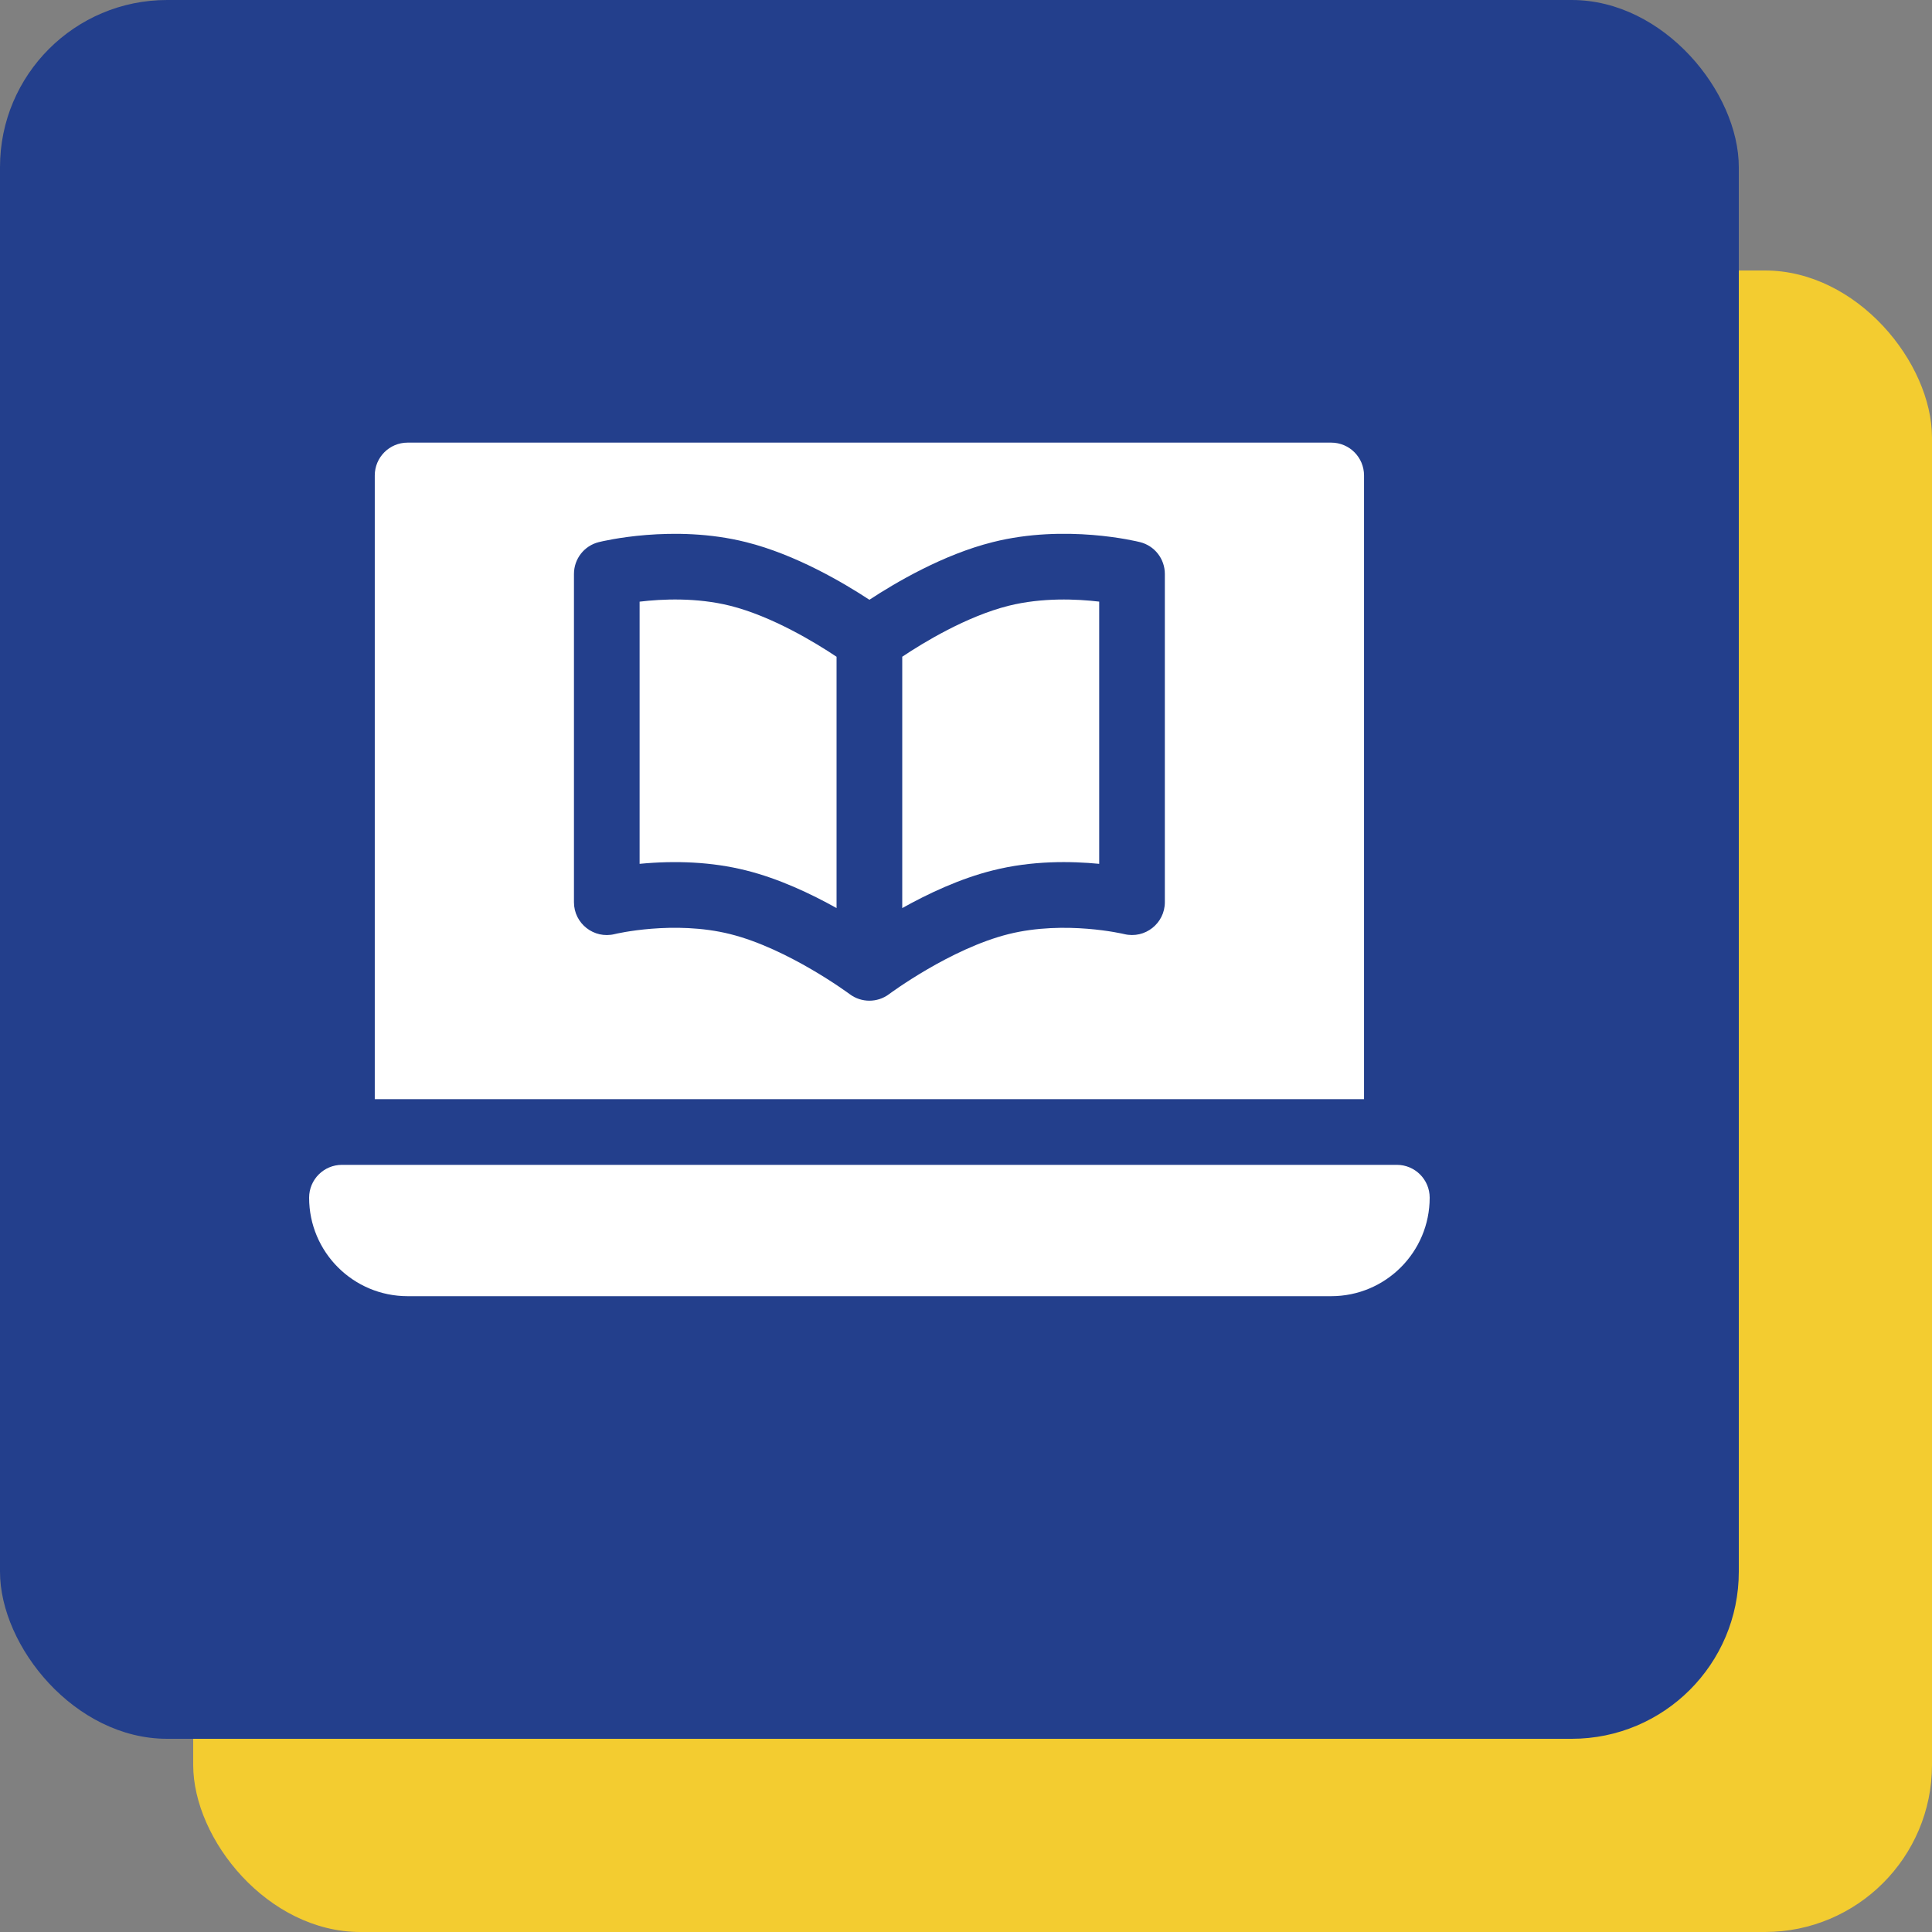 <svg width="50" height="50" viewBox="0 0 50 50" fill="none" xmlns="http://www.w3.org/2000/svg">
<rect x="0" y="0" width="50" height="50" fill="#808080" stroke="none"/>
<rect x="5" y="7" width="45" height="43" rx="4.325" fill="#F3CC30"/>
<rect width="45" height="45" rx="4.325" fill="#233F8C"/>
<path d="M36.15 30.146H8.85C8.38 30.146 8 30.527 8 30.996C8 32.404 9.141 33.545 10.549 33.545H34.451C35.859 33.545 37 32.404 37 30.996C37 30.527 36.62 30.146 36.15 30.146Z" fill="white"/>
<path d="M16.553 15.571V22.356C17.473 22.268 18.421 22.303 19.307 22.526C20.154 22.737 20.989 23.131 21.65 23.501V16.997C21.104 16.632 19.983 15.95 18.896 15.677C18.027 15.46 17.134 15.501 16.553 15.571Z" fill="white"/>
<path d="M26.104 15.677C25.012 15.951 23.894 16.632 23.35 16.996V23.501C24.011 23.131 24.846 22.737 25.693 22.526C26.712 22.268 27.721 22.286 28.447 22.356V15.57C27.868 15.502 26.977 15.46 26.104 15.677Z" fill="white"/>
<path d="M35.301 12.305C35.301 11.835 34.921 11.455 34.451 11.455H10.549C10.079 11.455 9.699 11.835 9.699 12.305V28.447H35.301V12.305ZM30.146 23.35C30.146 23.892 29.637 24.306 29.093 24.174C29.078 24.17 27.564 23.811 26.104 24.174C24.589 24.553 23.025 25.717 23.009 25.728C22.854 25.846 22.669 25.898 22.5 25.898C22.324 25.898 22.143 25.843 21.991 25.729C21.975 25.718 20.402 24.55 18.896 24.174C17.441 23.81 15.923 24.169 15.909 24.174C15.372 24.307 14.854 23.901 14.854 23.35V14.854C14.854 14.463 15.119 14.124 15.497 14.03C15.576 14.01 17.426 13.557 19.307 14.03C20.591 14.35 21.831 15.083 22.5 15.522C23.169 15.083 24.409 14.35 25.693 14.03C27.575 13.555 29.425 14.01 29.503 14.03C29.881 14.124 30.146 14.463 30.146 14.854V23.35Z" fill="white"/>
</svg>
